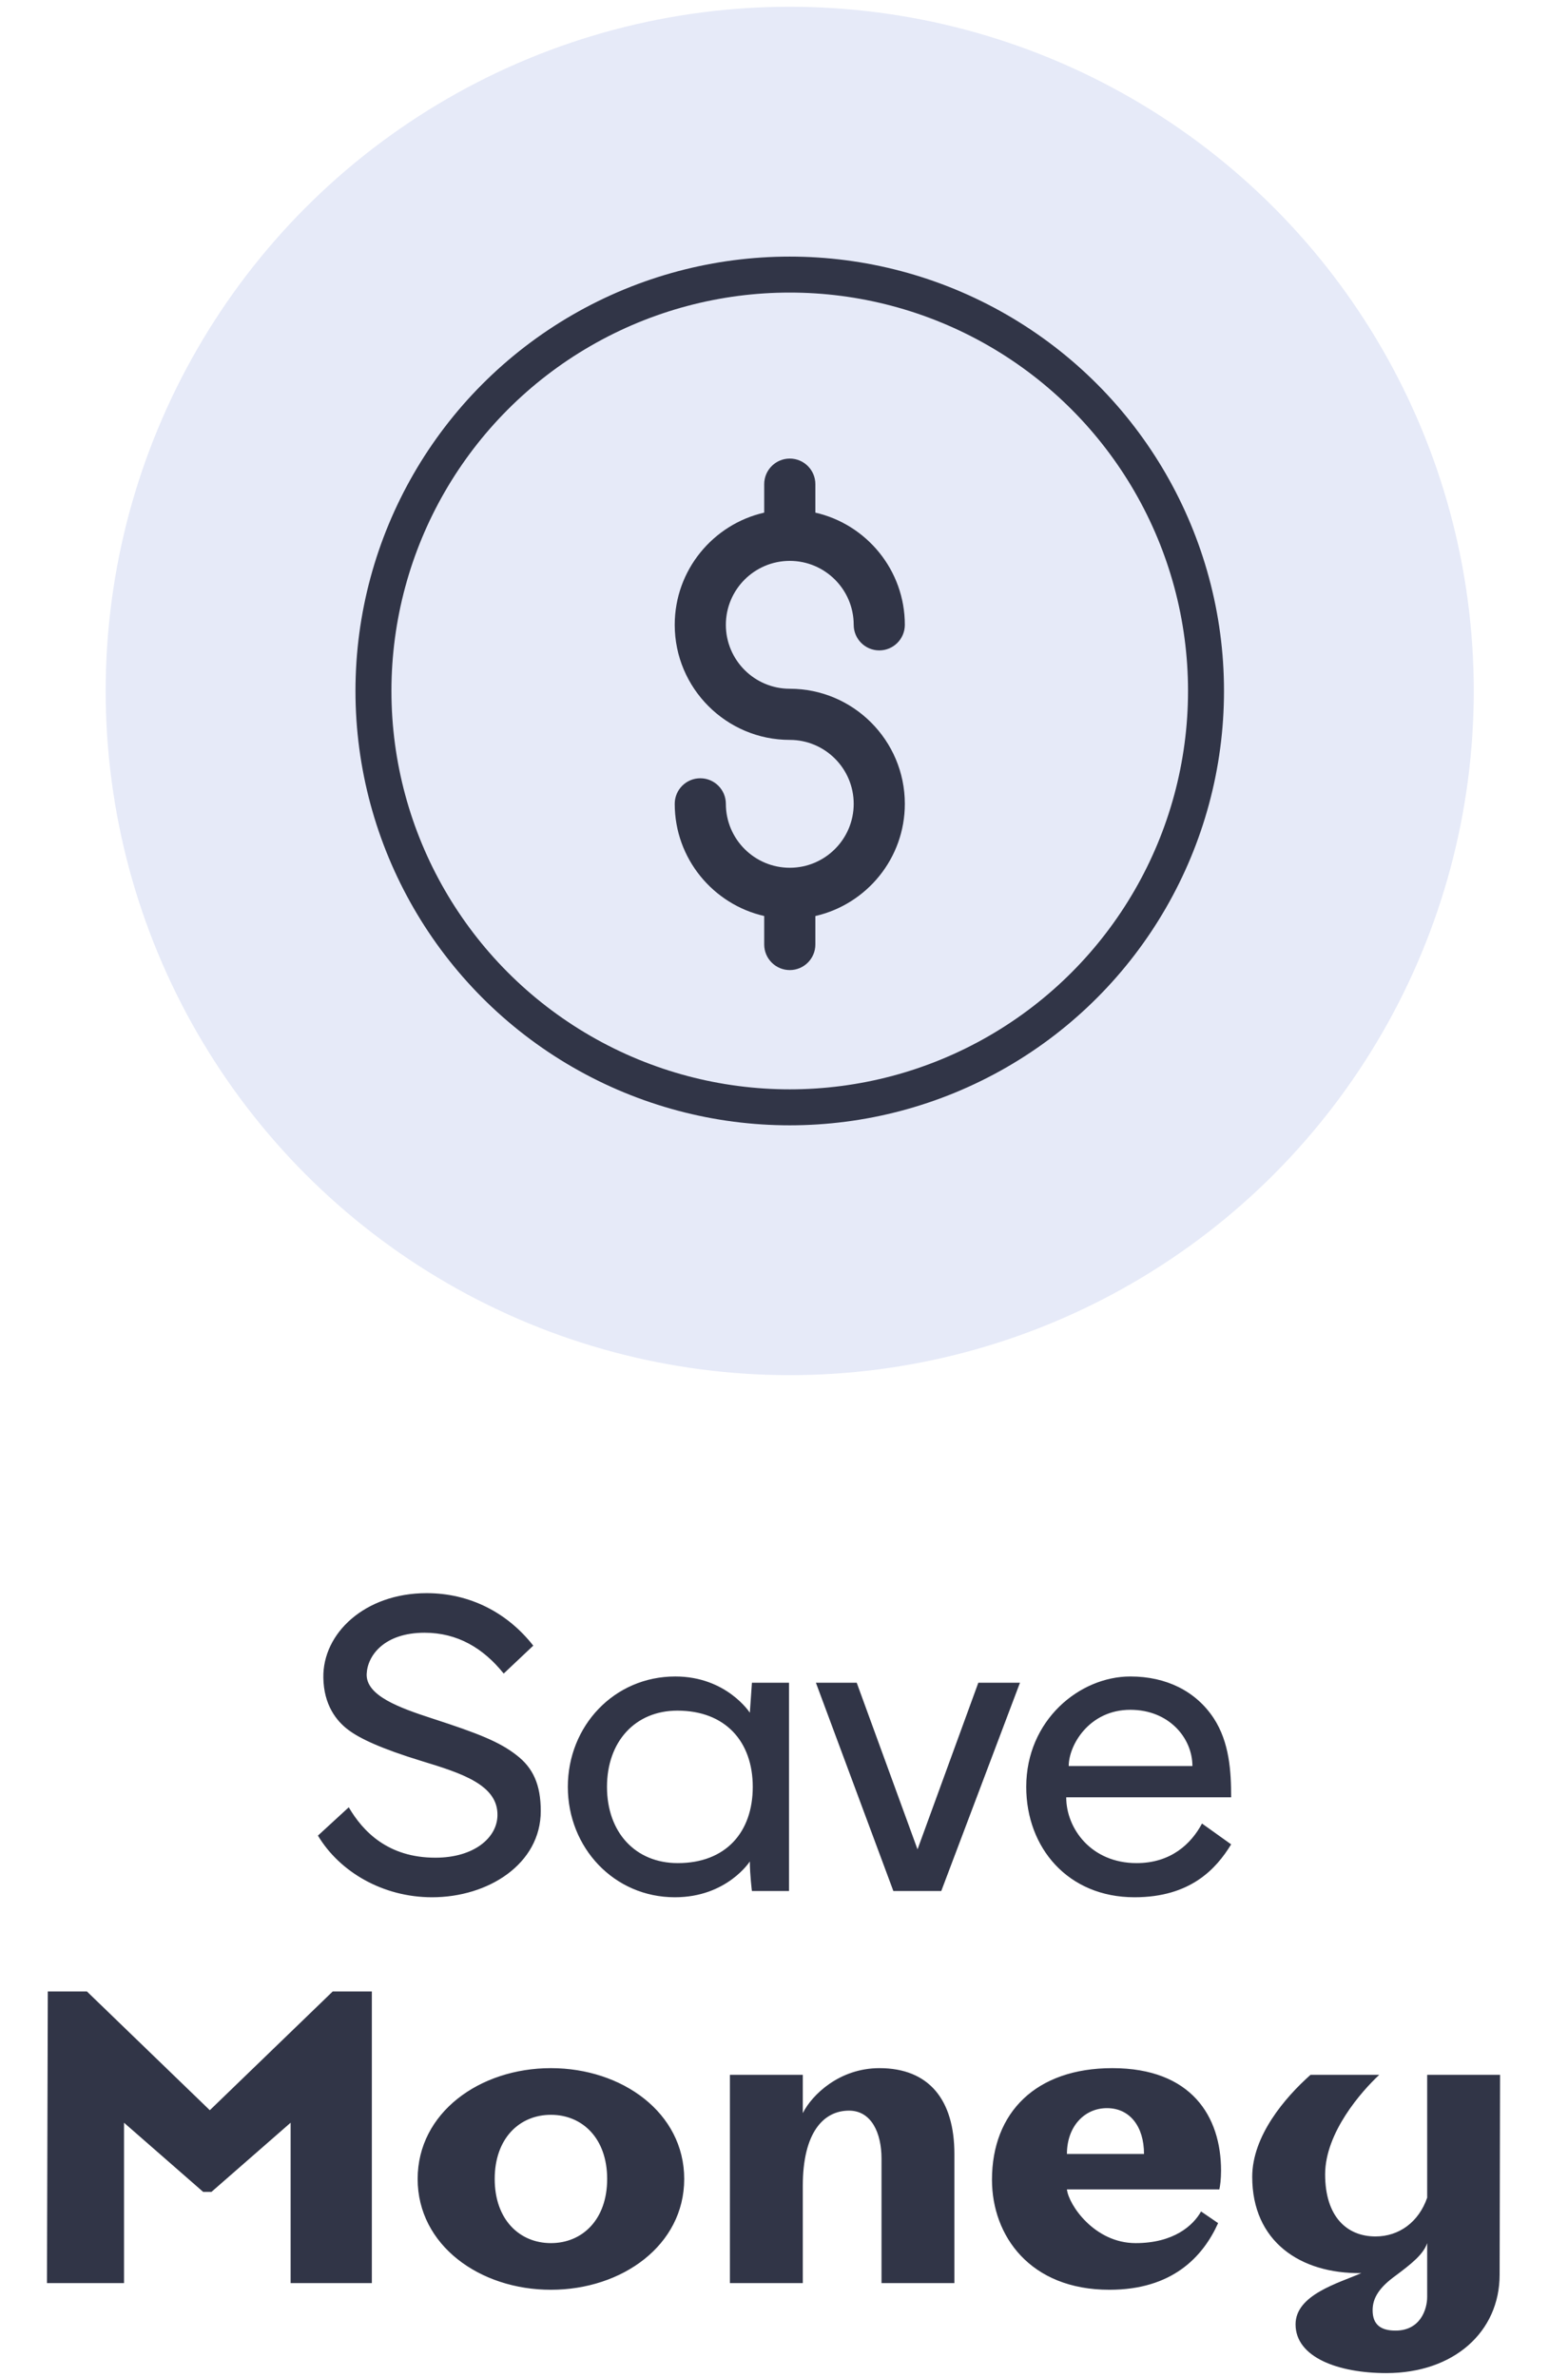 <svg width="64" height="97" viewBox="0 0 64 97" fill="none" xmlns="http://www.w3.org/2000/svg">
<circle cx="32.234" cy="28.196" r="27.92" fill="#E6EAF8"/>
<path d="M32.236 28.106C30.797 28.106 29.627 26.936 29.627 25.497C29.627 24.058 30.797 22.888 32.236 22.888C33.675 22.888 34.845 24.058 34.845 25.497C34.845 26.073 35.312 26.541 35.889 26.541C36.465 26.541 36.932 26.073 36.932 25.497C36.932 23.266 35.368 21.395 33.28 20.919V19.757C33.28 19.181 32.812 18.713 32.236 18.713C31.66 18.713 31.192 19.181 31.192 19.757V20.919C29.104 21.395 27.54 23.266 27.54 25.497C27.54 28.086 29.646 30.193 32.236 30.193C33.675 30.193 34.845 31.363 34.845 32.802C34.845 34.241 33.675 35.411 32.236 35.411C30.797 35.411 29.627 34.241 29.627 32.802C29.627 32.226 29.16 31.759 28.583 31.759C28.007 31.759 27.54 32.226 27.54 32.802C27.54 35.033 29.104 36.904 31.192 37.38V38.542C31.192 39.118 31.66 39.586 32.236 39.586C32.812 39.586 33.28 39.118 33.28 38.542V37.38C35.368 36.904 36.932 35.033 36.932 32.802C36.932 30.213 34.826 28.106 32.236 28.106Z" fill="#313547"/>
<circle cx="32.234" cy="28.196" r="16.991" stroke="#313547" stroke-width="1.468"/>
<path d="M17.652 70.129C16.292 69.687 14.932 69.194 14.966 68.31C15 67.545 15.697 66.627 17.329 66.627C18.672 66.627 19.726 67.256 20.559 68.293L21.766 67.154C20.712 65.811 19.182 65.012 17.414 65.012C14.881 65.012 13.164 66.661 13.198 68.463C13.215 69.568 13.725 70.231 14.235 70.605C14.694 70.945 15.544 71.353 17.21 71.863C18.825 72.356 20.338 72.832 20.304 74.09C20.287 74.991 19.352 75.807 17.771 75.807C15.833 75.807 14.813 74.736 14.235 73.75L12.977 74.906C13.861 76.385 15.629 77.422 17.635 77.422C19.93 77.422 22.072 76.062 22.072 73.903C22.072 72.815 21.749 72.135 21.086 71.625C20.389 71.081 19.539 70.741 17.652 70.129ZM32.204 68.667V77.167H30.691C30.691 77.167 30.606 76.504 30.606 75.96C30.606 75.96 29.671 77.422 27.546 77.422C25.064 77.422 23.177 75.399 23.177 72.917C23.177 70.435 25.064 68.412 27.563 68.412C29.654 68.412 30.606 69.891 30.606 69.891L30.691 68.667H32.204ZM30.725 72.917C30.725 71.064 29.603 69.806 27.648 69.806C25.931 69.806 24.775 71.064 24.775 72.917C24.775 74.77 25.931 76.028 27.665 76.028C29.62 76.028 30.725 74.77 30.725 72.917ZM41.632 68.667H39.932L37.45 75.467L34.968 68.667H33.302L36.464 77.167H38.419L41.632 68.667ZM49.061 74.413C48.619 75.246 47.786 76.028 46.392 76.028C44.539 76.028 43.519 74.617 43.519 73.342H50.251C50.251 72.288 50.183 71.098 49.537 70.112C48.806 69.007 47.599 68.412 46.137 68.412C44.063 68.412 41.887 70.197 41.887 72.917C41.887 75.399 43.587 77.422 46.307 77.422C48.585 77.422 49.639 76.266 50.251 75.263L49.061 74.413ZM46.137 69.772C47.718 69.772 48.67 70.928 48.67 72.067H43.621C43.621 71.217 44.454 69.772 46.137 69.772ZM5.062 93.167V86.622L8.292 89.444H8.632L11.862 86.622V93.167H15.177V81.267H13.579L8.564 86.112L3.549 81.267H1.951L1.917 93.167H5.062ZM22.486 93.439C25.393 93.439 27.927 91.62 27.927 88.917C27.927 86.214 25.393 84.395 22.486 84.395C19.579 84.395 17.047 86.214 17.047 88.917C17.047 91.62 19.579 93.439 22.486 93.439ZM22.486 91.535C21.212 91.535 20.192 90.583 20.192 88.917C20.192 87.251 21.212 86.299 22.486 86.299C23.762 86.299 24.782 87.251 24.782 88.917C24.782 90.583 23.762 91.535 22.486 91.535ZM32.767 93.167V89.206C32.767 87.013 33.617 86.129 34.654 86.129C35.572 86.129 35.98 87.047 35.98 88.084V93.167H38.955V87.897C38.955 85.687 37.918 84.395 35.895 84.395C34.263 84.395 33.141 85.483 32.767 86.231V84.667H29.792V93.167H32.767ZM45.282 93.439C47.833 93.439 49.09 92.113 49.719 90.719L49.023 90.243C48.7 90.821 47.901 91.535 46.353 91.535C44.67 91.535 43.617 89.971 43.548 89.342H49.77C49.804 89.189 49.839 88.917 49.839 88.577C49.839 86.367 48.632 84.395 45.401 84.395C42.291 84.395 40.489 86.197 40.489 88.951C40.489 91.229 42.035 93.439 45.282 93.439ZM43.548 87.897C43.548 86.775 44.263 86.027 45.181 86.027C46.115 86.027 46.694 86.775 46.694 87.897H43.548ZM56.586 96.839C59.34 96.839 61.209 95.156 61.209 92.827L61.227 84.667H58.252V89.682C57.911 90.668 57.112 91.263 56.144 91.263C54.953 91.263 54.087 90.43 54.087 88.73C54.087 87.03 55.566 85.347 56.297 84.667H53.492C52.438 85.602 51.111 87.166 51.111 88.832C51.111 91.45 53.05 92.793 55.566 92.759C54.63 93.167 52.88 93.643 52.88 94.85C52.88 96.193 54.614 96.839 56.586 96.839ZM56.959 95.105C56.364 95.105 56.025 94.867 56.025 94.272C56.025 93.762 56.313 93.337 56.943 92.878C57.605 92.385 58.099 91.994 58.252 91.535V93.728C58.252 94.255 57.962 95.105 56.959 95.105Z" fill="#313547"/>
</svg>
